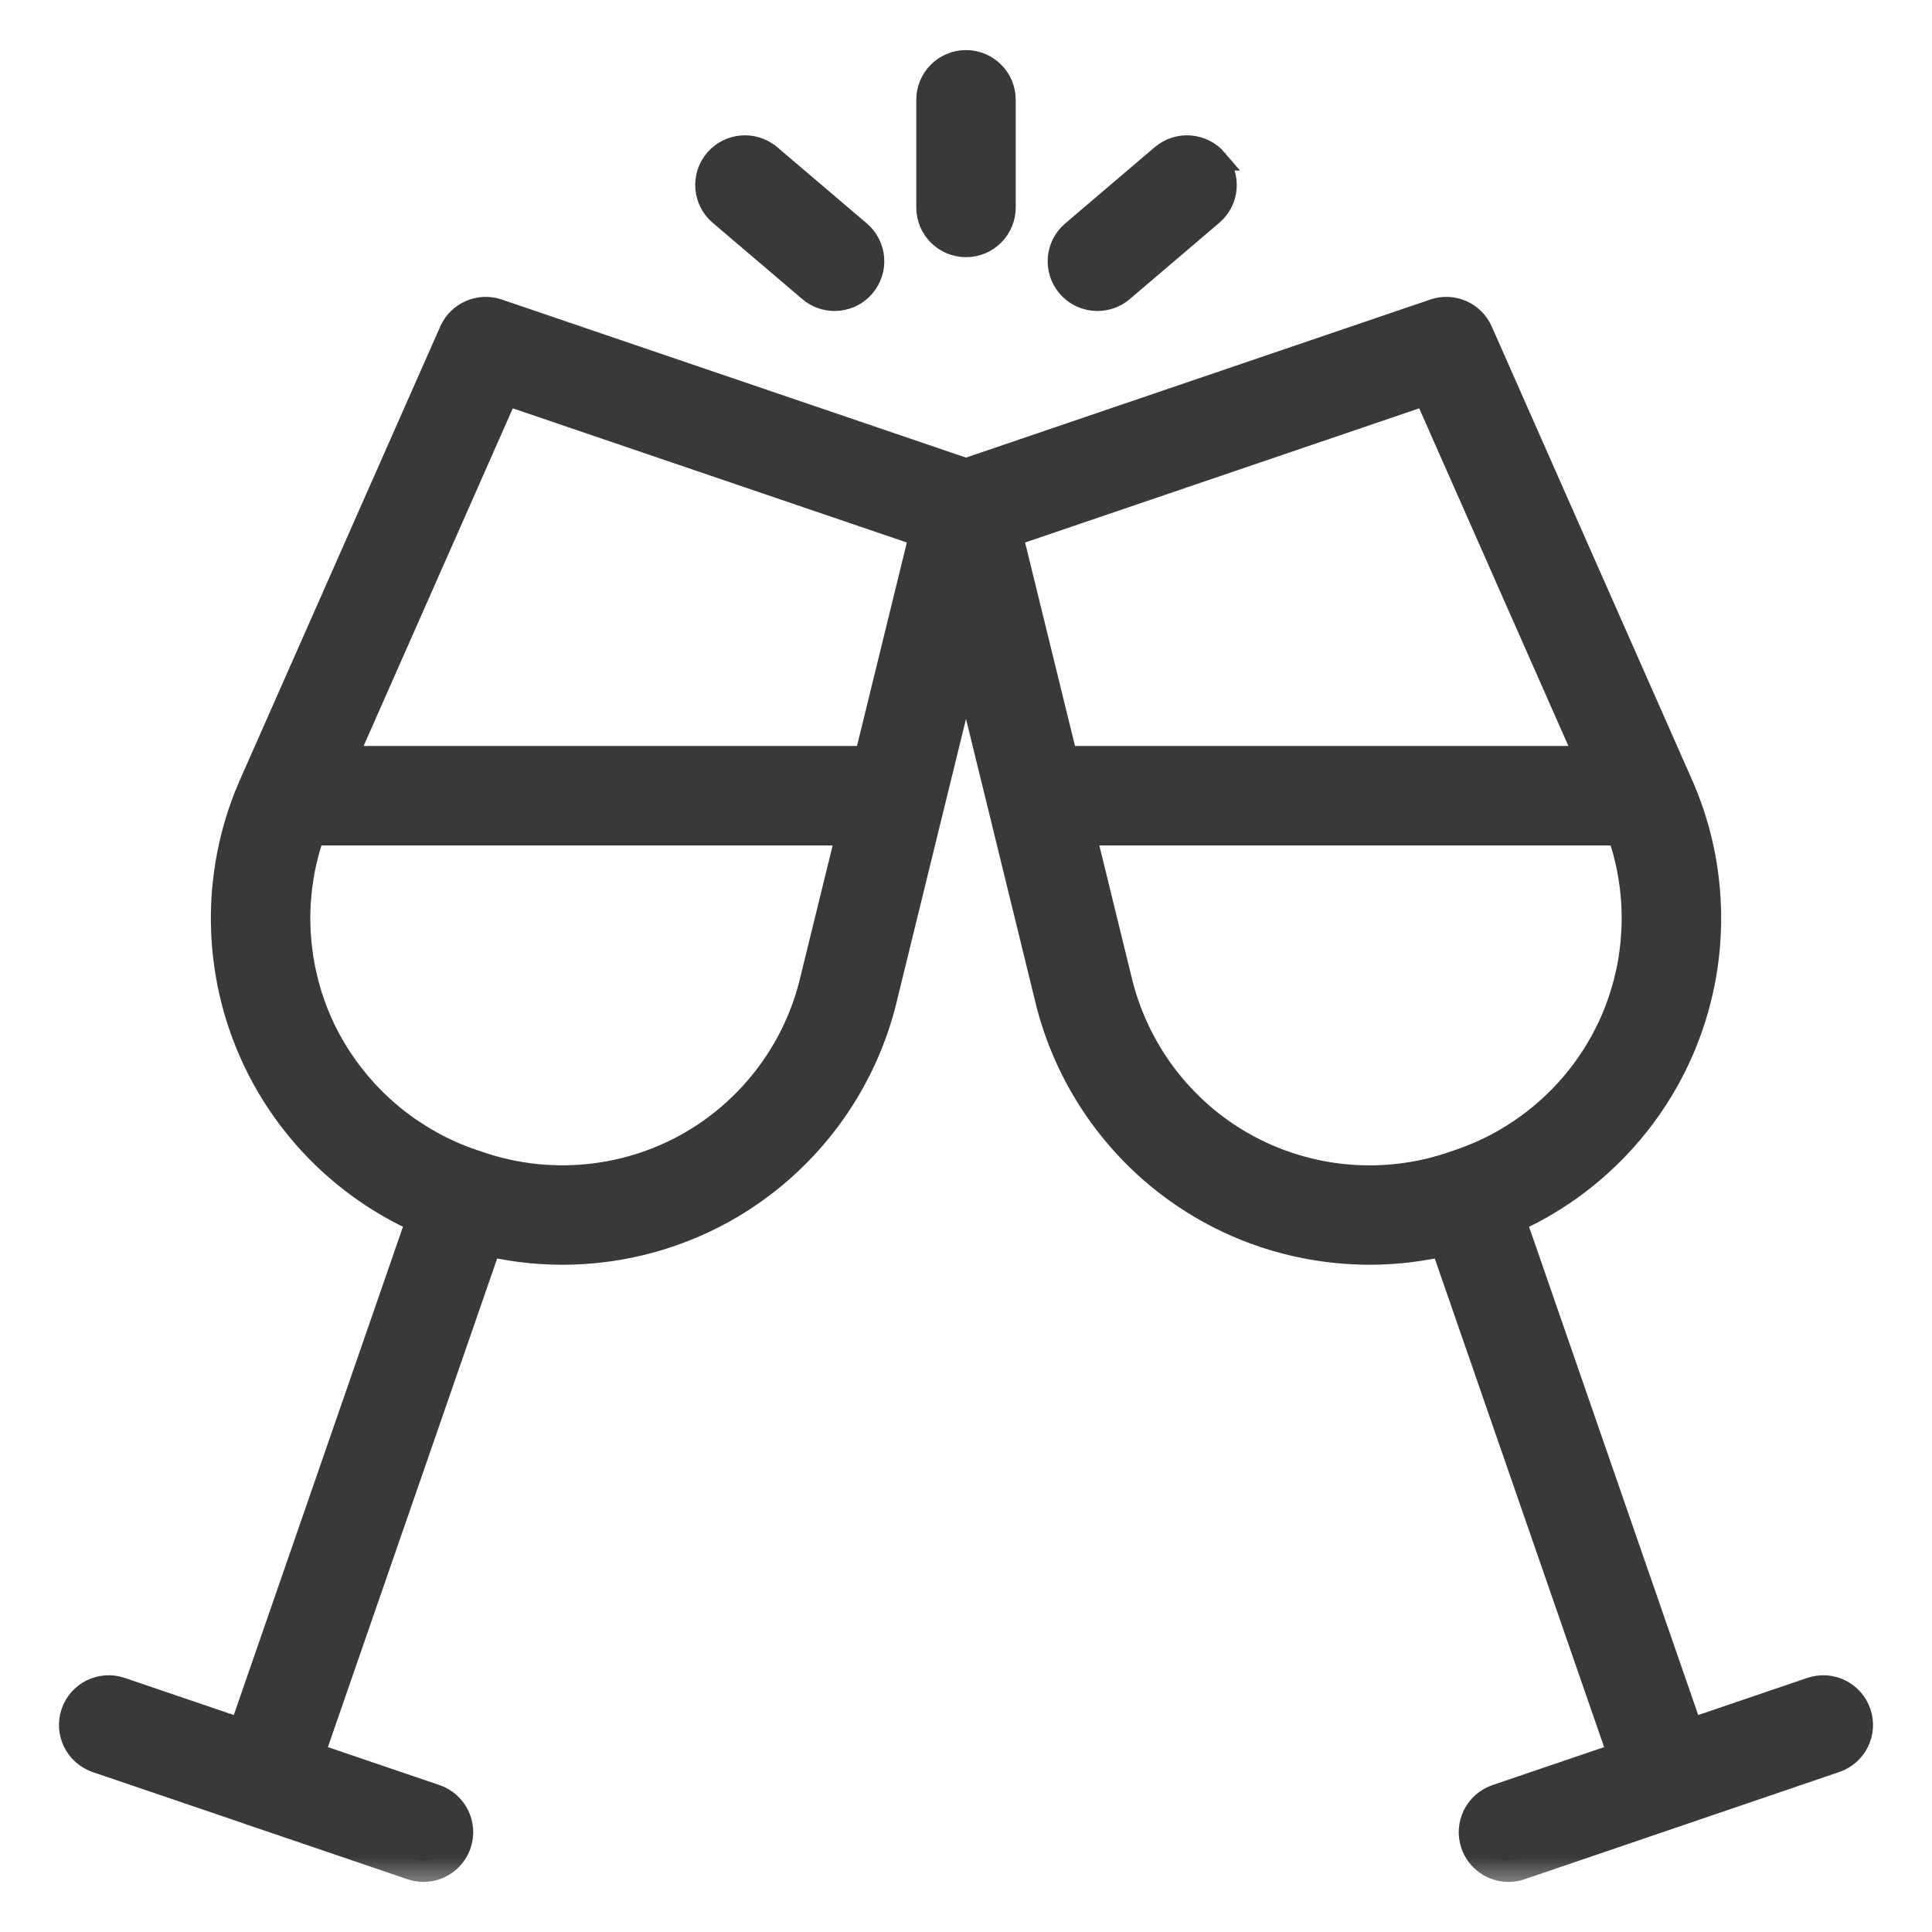 <?xml version="1.0" encoding="UTF-8"?>
<svg xmlns="http://www.w3.org/2000/svg" width="27" height="27" viewBox="0 0 27 27" fill="none">
  <mask id="path-1-outside-1_1329_731" maskUnits="userSpaceOnUse" x="0.124" y="3.449" width="27" height="23" fill="black">
    <rect fill="white" x="0.124" y="3.449" width="27" height="23"></rect>
    <path d="M25.855 23.98C25.784 23.773 25.56 23.663 25.354 23.733L23.547 24.348L20.996 16.984C21.117 16.933 21.236 16.878 21.352 16.817C21.491 16.744 21.625 16.663 21.755 16.576C21.82 16.533 21.883 16.488 21.946 16.441C22.57 15.973 23.071 15.347 23.385 14.618C23.889 13.451 23.875 12.119 23.349 10.967L20.573 4.684C20.49 4.497 20.279 4.404 20.085 4.47L13.5 6.712L6.915 4.47C6.721 4.404 6.509 4.497 6.427 4.684L3.654 10.96L3.653 10.963C3.389 11.541 3.254 12.163 3.247 12.787C3.241 13.41 3.363 14.035 3.615 14.618C4.076 15.687 4.937 16.535 6.004 16.985L3.453 24.348L1.646 23.733C1.44 23.663 1.215 23.773 1.145 23.98C1.075 24.186 1.185 24.41 1.392 24.481L3.567 25.221L3.568 25.222L5.792 25.979C5.834 25.993 5.877 26 5.919 26C6.083 26 6.236 25.896 6.292 25.732C6.363 25.526 6.252 25.302 6.046 25.231L4.2 24.603L6.752 17.237C7.116 17.329 7.488 17.375 7.859 17.375C8.571 17.375 9.279 17.207 9.921 16.877C9.964 16.855 10.007 16.832 10.049 16.809C10.327 16.654 10.585 16.472 10.821 16.266C11.528 15.649 12.033 14.819 12.248 13.895L13.5 8.787L14.095 11.214L14.75 13.89C15.038 15.128 15.84 16.192 16.951 16.809C17.623 17.183 18.376 17.373 19.132 17.375C19.134 17.375 19.137 17.375 19.14 17.375C19.512 17.375 19.884 17.329 20.247 17.237L22.8 24.603L20.954 25.231C20.747 25.302 20.637 25.526 20.707 25.732C20.763 25.896 20.917 26 21.081 26C21.123 26 21.166 25.993 21.208 25.979L23.431 25.222L23.433 25.221L25.608 24.48C25.814 24.41 25.925 24.186 25.855 23.98ZM12.212 10.725H5.549C5.331 10.725 5.154 10.902 5.154 11.12C5.154 11.338 5.331 11.515 5.549 11.515H12.019L11.48 13.711C11.273 14.605 10.74 15.388 9.997 15.911C9.891 15.986 9.78 16.055 9.666 16.119C9.093 16.437 8.451 16.594 7.808 16.585C7.422 16.58 7.035 16.515 6.663 16.388L6.633 16.378L6.632 16.377L6.554 16.351C6.43 16.309 6.308 16.26 6.191 16.205C6.035 16.134 5.887 16.05 5.744 15.958C5.702 15.931 5.66 15.903 5.619 15.875C5.397 15.718 5.192 15.539 5.009 15.338C4.733 15.036 4.505 14.688 4.339 14.305C4.338 14.302 4.337 14.3 4.336 14.297C4.312 14.242 4.29 14.186 4.269 14.13C4.262 14.11 4.255 14.089 4.248 14.069C4.234 14.03 4.221 13.992 4.208 13.953C4.201 13.928 4.194 13.904 4.187 13.88C4.177 13.844 4.166 13.808 4.157 13.772C4.15 13.747 4.144 13.721 4.138 13.695C4.13 13.66 4.122 13.625 4.114 13.59C4.109 13.564 4.104 13.537 4.099 13.51C4.093 13.476 4.086 13.441 4.081 13.406C4.077 13.379 4.073 13.352 4.07 13.325C4.065 13.291 4.061 13.256 4.057 13.221C4.054 13.194 4.052 13.167 4.05 13.14C4.047 13.105 4.044 13.07 4.042 13.034C4.041 13.008 4.04 12.981 4.039 12.954C4.038 12.918 4.037 12.882 4.037 12.847C4.037 12.82 4.037 12.794 4.037 12.768C4.038 12.731 4.04 12.694 4.041 12.657C4.043 12.632 4.044 12.607 4.045 12.582C4.048 12.543 4.052 12.503 4.056 12.463C4.058 12.441 4.06 12.419 4.062 12.397C4.068 12.351 4.075 12.304 4.082 12.258C4.084 12.243 4.086 12.228 4.089 12.213C4.099 12.151 4.111 12.089 4.125 12.028C4.126 12.023 4.127 12.018 4.128 12.013C4.141 11.957 4.155 11.902 4.17 11.846C4.175 11.827 4.181 11.809 4.187 11.79C4.199 11.749 4.211 11.707 4.224 11.666C4.232 11.644 4.24 11.622 4.248 11.599C4.258 11.571 4.268 11.543 4.279 11.515H5.714C5.932 11.515 6.108 11.338 6.108 11.12C6.108 10.902 5.932 10.725 5.714 10.725H4.621L7.003 5.334L13.03 7.386L12.212 10.725ZM20.446 16.351L20.368 16.377L20.337 16.388C19.345 16.726 18.25 16.628 17.334 16.119C16.418 15.61 15.757 14.732 15.518 13.707L14.981 11.515H21.26C21.478 11.515 21.655 11.338 21.655 11.12C21.655 10.902 21.478 10.725 21.26 10.725H14.788L13.969 7.386L19.997 5.334L22.379 10.725H20.899C20.681 10.725 20.505 10.902 20.505 11.12C20.505 11.338 20.681 11.515 20.899 11.515H22.721C22.732 11.542 22.742 11.57 22.752 11.598C22.76 11.622 22.769 11.645 22.777 11.669C22.79 11.708 22.801 11.747 22.813 11.787C22.819 11.807 22.825 11.828 22.831 11.848C22.846 11.903 22.86 11.959 22.872 12.015C22.873 12.02 22.875 12.024 22.876 12.029C22.889 12.09 22.901 12.151 22.911 12.212C22.915 12.232 22.917 12.251 22.92 12.271C22.926 12.313 22.933 12.354 22.938 12.396C22.941 12.421 22.942 12.445 22.945 12.469C22.948 12.506 22.952 12.544 22.955 12.582C22.956 12.607 22.957 12.633 22.959 12.659C22.96 12.695 22.962 12.731 22.962 12.767C22.963 12.794 22.963 12.821 22.963 12.848C22.962 12.883 22.962 12.918 22.961 12.953C22.96 12.98 22.959 13.008 22.957 13.035C22.955 13.07 22.953 13.104 22.95 13.139C22.948 13.166 22.945 13.194 22.943 13.221C22.939 13.256 22.935 13.29 22.93 13.325C22.927 13.352 22.923 13.379 22.919 13.406C22.913 13.441 22.907 13.476 22.901 13.51C22.896 13.537 22.891 13.563 22.886 13.59C22.878 13.625 22.87 13.66 22.861 13.695C22.855 13.721 22.85 13.746 22.843 13.772C22.834 13.808 22.823 13.845 22.812 13.881C22.805 13.905 22.799 13.928 22.791 13.952C22.779 13.992 22.765 14.031 22.751 14.071C22.744 14.091 22.738 14.11 22.73 14.13C22.709 14.189 22.685 14.247 22.66 14.305C22.631 14.373 22.599 14.44 22.566 14.505C22.259 15.115 21.789 15.625 21.216 15.984C21.14 16.031 21.063 16.077 20.983 16.119C20.812 16.21 20.632 16.287 20.446 16.351Z"></path>
  </mask>
  <path d="M25.855 23.98C25.784 23.773 25.56 23.663 25.354 23.733L23.547 24.348L20.996 16.984C21.117 16.933 21.236 16.878 21.352 16.817C21.491 16.744 21.625 16.663 21.755 16.576C21.82 16.533 21.883 16.488 21.946 16.441C22.57 15.973 23.071 15.347 23.385 14.618C23.889 13.451 23.875 12.119 23.349 10.967L20.573 4.684C20.49 4.497 20.279 4.404 20.085 4.47L13.5 6.712L6.915 4.47C6.721 4.404 6.509 4.497 6.427 4.684L3.654 10.96L3.653 10.963C3.389 11.541 3.254 12.163 3.247 12.787C3.241 13.41 3.363 14.035 3.615 14.618C4.076 15.687 4.937 16.535 6.004 16.985L3.453 24.348L1.646 23.733C1.44 23.663 1.215 23.773 1.145 23.98C1.075 24.186 1.185 24.41 1.392 24.481L3.567 25.221L3.568 25.222L5.792 25.979C5.834 25.993 5.877 26 5.919 26C6.083 26 6.236 25.896 6.292 25.732C6.363 25.526 6.252 25.302 6.046 25.231L4.2 24.603L6.752 17.237C7.116 17.329 7.488 17.375 7.859 17.375C8.571 17.375 9.279 17.207 9.921 16.877C9.964 16.855 10.007 16.832 10.049 16.809C10.327 16.654 10.585 16.472 10.821 16.266C11.528 15.649 12.033 14.819 12.248 13.895L13.5 8.787L14.095 11.214L14.75 13.89C15.038 15.128 15.84 16.192 16.951 16.809C17.623 17.183 18.376 17.373 19.132 17.375C19.134 17.375 19.137 17.375 19.14 17.375C19.512 17.375 19.884 17.329 20.247 17.237L22.8 24.603L20.954 25.231C20.747 25.302 20.637 25.526 20.707 25.732C20.763 25.896 20.917 26 21.081 26C21.123 26 21.166 25.993 21.208 25.979L23.431 25.222L23.433 25.221L25.608 24.48C25.814 24.41 25.925 24.186 25.855 23.98ZM12.212 10.725H5.549C5.331 10.725 5.154 10.902 5.154 11.12C5.154 11.338 5.331 11.515 5.549 11.515H12.019L11.48 13.711C11.273 14.605 10.74 15.388 9.997 15.911C9.891 15.986 9.78 16.055 9.666 16.119C9.093 16.437 8.451 16.594 7.808 16.585C7.422 16.58 7.035 16.515 6.663 16.388L6.633 16.378L6.632 16.377L6.554 16.351C6.43 16.309 6.308 16.26 6.191 16.205C6.035 16.134 5.887 16.05 5.744 15.958C5.702 15.931 5.66 15.903 5.619 15.875C5.397 15.718 5.192 15.539 5.009 15.338C4.733 15.036 4.505 14.688 4.339 14.305C4.338 14.302 4.337 14.3 4.336 14.297C4.312 14.242 4.29 14.186 4.269 14.13C4.262 14.11 4.255 14.089 4.248 14.069C4.234 14.03 4.221 13.992 4.208 13.953C4.201 13.928 4.194 13.904 4.187 13.88C4.177 13.844 4.166 13.808 4.157 13.772C4.15 13.747 4.144 13.721 4.138 13.695C4.13 13.66 4.122 13.625 4.114 13.59C4.109 13.564 4.104 13.537 4.099 13.51C4.093 13.476 4.086 13.441 4.081 13.406C4.077 13.379 4.073 13.352 4.07 13.325C4.065 13.291 4.061 13.256 4.057 13.221C4.054 13.194 4.052 13.167 4.05 13.14C4.047 13.105 4.044 13.07 4.042 13.034C4.041 13.008 4.04 12.981 4.039 12.954C4.038 12.918 4.037 12.882 4.037 12.847C4.037 12.82 4.037 12.794 4.037 12.768C4.038 12.731 4.04 12.694 4.041 12.657C4.043 12.632 4.044 12.607 4.045 12.582C4.048 12.543 4.052 12.503 4.056 12.463C4.058 12.441 4.06 12.419 4.062 12.397C4.068 12.351 4.075 12.304 4.082 12.258C4.084 12.243 4.086 12.228 4.089 12.213C4.099 12.151 4.111 12.089 4.125 12.028C4.126 12.023 4.127 12.018 4.128 12.013C4.141 11.957 4.155 11.902 4.17 11.846C4.175 11.827 4.181 11.809 4.187 11.79C4.199 11.749 4.211 11.707 4.224 11.666C4.232 11.644 4.24 11.622 4.248 11.599C4.258 11.571 4.268 11.543 4.279 11.515H5.714C5.932 11.515 6.108 11.338 6.108 11.12C6.108 10.902 5.932 10.725 5.714 10.725H4.621L7.003 5.334L13.03 7.386L12.212 10.725ZM20.446 16.351L20.368 16.377L20.337 16.388C19.345 16.726 18.25 16.628 17.334 16.119C16.418 15.61 15.757 14.732 15.518 13.707L14.981 11.515H21.26C21.478 11.515 21.655 11.338 21.655 11.12C21.655 10.902 21.478 10.725 21.26 10.725H14.788L13.969 7.386L19.997 5.334L22.379 10.725H20.899C20.681 10.725 20.505 10.902 20.505 11.12C20.505 11.338 20.681 11.515 20.899 11.515H22.721C22.732 11.542 22.742 11.57 22.752 11.598C22.76 11.622 22.769 11.645 22.777 11.669C22.79 11.708 22.801 11.747 22.813 11.787C22.819 11.807 22.825 11.828 22.831 11.848C22.846 11.903 22.86 11.959 22.872 12.015C22.873 12.02 22.875 12.024 22.876 12.029C22.889 12.09 22.901 12.151 22.911 12.212C22.915 12.232 22.917 12.251 22.92 12.271C22.926 12.313 22.933 12.354 22.938 12.396C22.941 12.421 22.942 12.445 22.945 12.469C22.948 12.506 22.952 12.544 22.955 12.582C22.956 12.607 22.957 12.633 22.959 12.659C22.96 12.695 22.962 12.731 22.962 12.767C22.963 12.794 22.963 12.821 22.963 12.848C22.962 12.883 22.962 12.918 22.961 12.953C22.96 12.98 22.959 13.008 22.957 13.035C22.955 13.07 22.953 13.104 22.95 13.139C22.948 13.166 22.945 13.194 22.943 13.221C22.939 13.256 22.935 13.29 22.93 13.325C22.927 13.352 22.923 13.379 22.919 13.406C22.913 13.441 22.907 13.476 22.901 13.51C22.896 13.537 22.891 13.563 22.886 13.59C22.878 13.625 22.87 13.66 22.861 13.695C22.855 13.721 22.85 13.746 22.843 13.772C22.834 13.808 22.823 13.845 22.812 13.881C22.805 13.905 22.799 13.928 22.791 13.952C22.779 13.992 22.765 14.031 22.751 14.071C22.744 14.091 22.738 14.11 22.73 14.13C22.709 14.189 22.685 14.247 22.66 14.305C22.631 14.373 22.599 14.44 22.566 14.505C22.259 15.115 21.789 15.625 21.216 15.984C21.14 16.031 21.063 16.077 20.983 16.119C20.812 16.21 20.632 16.287 20.446 16.351Z" fill="#393939"></path>
  <path d="M25.855 23.98C25.784 23.773 25.56 23.663 25.354 23.733L23.547 24.348L20.996 16.984C21.117 16.933 21.236 16.878 21.352 16.817C21.491 16.744 21.625 16.663 21.755 16.576C21.82 16.533 21.883 16.488 21.946 16.441C22.57 15.973 23.071 15.347 23.385 14.618C23.889 13.451 23.875 12.119 23.349 10.967L20.573 4.684C20.49 4.497 20.279 4.404 20.085 4.47L13.5 6.712L6.915 4.47C6.721 4.404 6.509 4.497 6.427 4.684L3.654 10.96L3.653 10.963C3.389 11.541 3.254 12.163 3.247 12.787C3.241 13.41 3.363 14.035 3.615 14.618C4.076 15.687 4.937 16.535 6.004 16.985L3.453 24.348L1.646 23.733C1.44 23.663 1.215 23.773 1.145 23.98C1.075 24.186 1.185 24.41 1.392 24.481L3.567 25.221L3.568 25.222L5.792 25.979C5.834 25.993 5.877 26 5.919 26C6.083 26 6.236 25.896 6.292 25.732C6.363 25.526 6.252 25.302 6.046 25.231L4.2 24.603L6.752 17.237C7.116 17.329 7.488 17.375 7.859 17.375C8.571 17.375 9.279 17.207 9.921 16.877C9.964 16.855 10.007 16.832 10.049 16.809C10.327 16.654 10.585 16.472 10.821 16.266C11.528 15.649 12.033 14.819 12.248 13.895L13.5 8.787L14.095 11.214L14.75 13.89C15.038 15.128 15.84 16.192 16.951 16.809C17.623 17.183 18.376 17.373 19.132 17.375C19.134 17.375 19.137 17.375 19.14 17.375C19.512 17.375 19.884 17.329 20.247 17.237L22.8 24.603L20.954 25.231C20.747 25.302 20.637 25.526 20.707 25.732C20.763 25.896 20.917 26 21.081 26C21.123 26 21.166 25.993 21.208 25.979L23.431 25.222L23.433 25.221L25.608 24.48C25.814 24.41 25.925 24.186 25.855 23.98ZM12.212 10.725H5.549C5.331 10.725 5.154 10.902 5.154 11.12C5.154 11.338 5.331 11.515 5.549 11.515H12.019L11.48 13.711C11.273 14.605 10.74 15.388 9.997 15.911C9.891 15.986 9.78 16.055 9.666 16.119C9.093 16.437 8.451 16.594 7.808 16.585C7.422 16.58 7.035 16.515 6.663 16.388L6.633 16.378L6.632 16.377L6.554 16.351C6.43 16.309 6.308 16.26 6.191 16.205C6.035 16.134 5.887 16.05 5.744 15.958C5.702 15.931 5.66 15.903 5.619 15.875C5.397 15.718 5.192 15.539 5.009 15.338C4.733 15.036 4.505 14.688 4.339 14.305C4.338 14.302 4.337 14.3 4.336 14.297C4.312 14.242 4.29 14.186 4.269 14.13C4.262 14.11 4.255 14.089 4.248 14.069C4.234 14.03 4.221 13.992 4.208 13.953C4.201 13.928 4.194 13.904 4.187 13.88C4.177 13.844 4.166 13.808 4.157 13.772C4.15 13.747 4.144 13.721 4.138 13.695C4.13 13.66 4.122 13.625 4.114 13.59C4.109 13.564 4.104 13.537 4.099 13.51C4.093 13.476 4.086 13.441 4.081 13.406C4.077 13.379 4.073 13.352 4.07 13.325C4.065 13.291 4.061 13.256 4.057 13.221C4.054 13.194 4.052 13.167 4.05 13.14C4.047 13.105 4.044 13.07 4.042 13.034C4.041 13.008 4.04 12.981 4.039 12.954C4.038 12.918 4.037 12.882 4.037 12.847C4.037 12.82 4.037 12.794 4.037 12.768C4.038 12.731 4.04 12.694 4.041 12.657C4.043 12.632 4.044 12.607 4.045 12.582C4.048 12.543 4.052 12.503 4.056 12.463C4.058 12.441 4.06 12.419 4.062 12.397C4.068 12.351 4.075 12.304 4.082 12.258C4.084 12.243 4.086 12.228 4.089 12.213C4.099 12.151 4.111 12.089 4.125 12.028C4.126 12.023 4.127 12.018 4.128 12.013C4.141 11.957 4.155 11.902 4.17 11.846C4.175 11.827 4.181 11.809 4.187 11.79C4.199 11.749 4.211 11.707 4.224 11.666C4.232 11.644 4.24 11.622 4.248 11.599C4.258 11.571 4.268 11.543 4.279 11.515H5.714C5.932 11.515 6.108 11.338 6.108 11.12C6.108 10.902 5.932 10.725 5.714 10.725H4.621L7.003 5.334L13.03 7.386L12.212 10.725ZM20.446 16.351L20.368 16.377L20.337 16.388C19.345 16.726 18.25 16.628 17.334 16.119C16.418 15.61 15.757 14.732 15.518 13.707L14.981 11.515H21.26C21.478 11.515 21.655 11.338 21.655 11.12C21.655 10.902 21.478 10.725 21.26 10.725H14.788L13.969 7.386L19.997 5.334L22.379 10.725H20.899C20.681 10.725 20.505 10.902 20.505 11.12C20.505 11.338 20.681 11.515 20.899 11.515H22.721C22.732 11.542 22.742 11.57 22.752 11.598C22.76 11.622 22.769 11.645 22.777 11.669C22.79 11.708 22.801 11.747 22.813 11.787C22.819 11.807 22.825 11.828 22.831 11.848C22.846 11.903 22.86 11.959 22.872 12.015C22.873 12.02 22.875 12.024 22.876 12.029C22.889 12.09 22.901 12.151 22.911 12.212C22.915 12.232 22.917 12.251 22.92 12.271C22.926 12.313 22.933 12.354 22.938 12.396C22.941 12.421 22.942 12.445 22.945 12.469C22.948 12.506 22.952 12.544 22.955 12.582C22.956 12.607 22.957 12.633 22.959 12.659C22.96 12.695 22.962 12.731 22.962 12.767C22.963 12.794 22.963 12.821 22.963 12.848C22.962 12.883 22.962 12.918 22.961 12.953C22.96 12.98 22.959 13.008 22.957 13.035C22.955 13.07 22.953 13.104 22.95 13.139C22.948 13.166 22.945 13.194 22.943 13.221C22.939 13.256 22.935 13.29 22.93 13.325C22.927 13.352 22.923 13.379 22.919 13.406C22.913 13.441 22.907 13.476 22.901 13.51C22.896 13.537 22.891 13.563 22.886 13.59C22.878 13.625 22.87 13.66 22.861 13.695C22.855 13.721 22.85 13.746 22.843 13.772C22.834 13.808 22.823 13.845 22.812 13.881C22.805 13.905 22.799 13.928 22.791 13.952C22.779 13.992 22.765 14.031 22.751 14.071C22.744 14.091 22.738 14.11 22.73 14.13C22.709 14.189 22.685 14.247 22.66 14.305C22.631 14.373 22.599 14.44 22.566 14.505C22.259 15.115 21.789 15.625 21.216 15.984C21.14 16.031 21.063 16.077 20.983 16.119C20.812 16.21 20.632 16.287 20.446 16.351Z" stroke="#393939" stroke-width="0.6" mask="url(#path-1-outside-1_1329_731)"></path>
  <path d="M13.5 0.85C13.801 0.85 14.045 1.094 14.045 1.395V2.899C14.045 3.2 13.801 3.444 13.5 3.444C13.199 3.444 12.955 3.2 12.955 2.899V1.395C12.955 1.094 13.199 0.85 13.5 0.85Z" fill="#393939" stroke="#393939" stroke-width="0.3"></path>
  <path d="M16.236 2.17C16.465 1.976 16.81 2.004 17.005 2.233H17.004C17.199 2.462 17.172 2.806 16.942 3L15.69 4.067C15.587 4.154 15.461 4.196 15.336 4.196C15.182 4.196 15.029 4.131 14.921 4.004C14.726 3.775 14.754 3.432 14.983 3.237L16.236 2.17Z" fill="#393939" stroke="#393939" stroke-width="0.3"></path>
  <path d="M9.995 2.233C10.19 2.004 10.534 1.976 10.763 2.17H10.764L12.017 3.237C12.246 3.432 12.273 3.775 12.078 4.004C11.97 4.131 11.817 4.196 11.663 4.196C11.539 4.196 11.413 4.154 11.31 4.067V4.066L10.058 3C9.829 2.806 9.8 2.462 9.995 2.233Z" fill="#393939" stroke="#393939" stroke-width="0.3"></path>
</svg>
